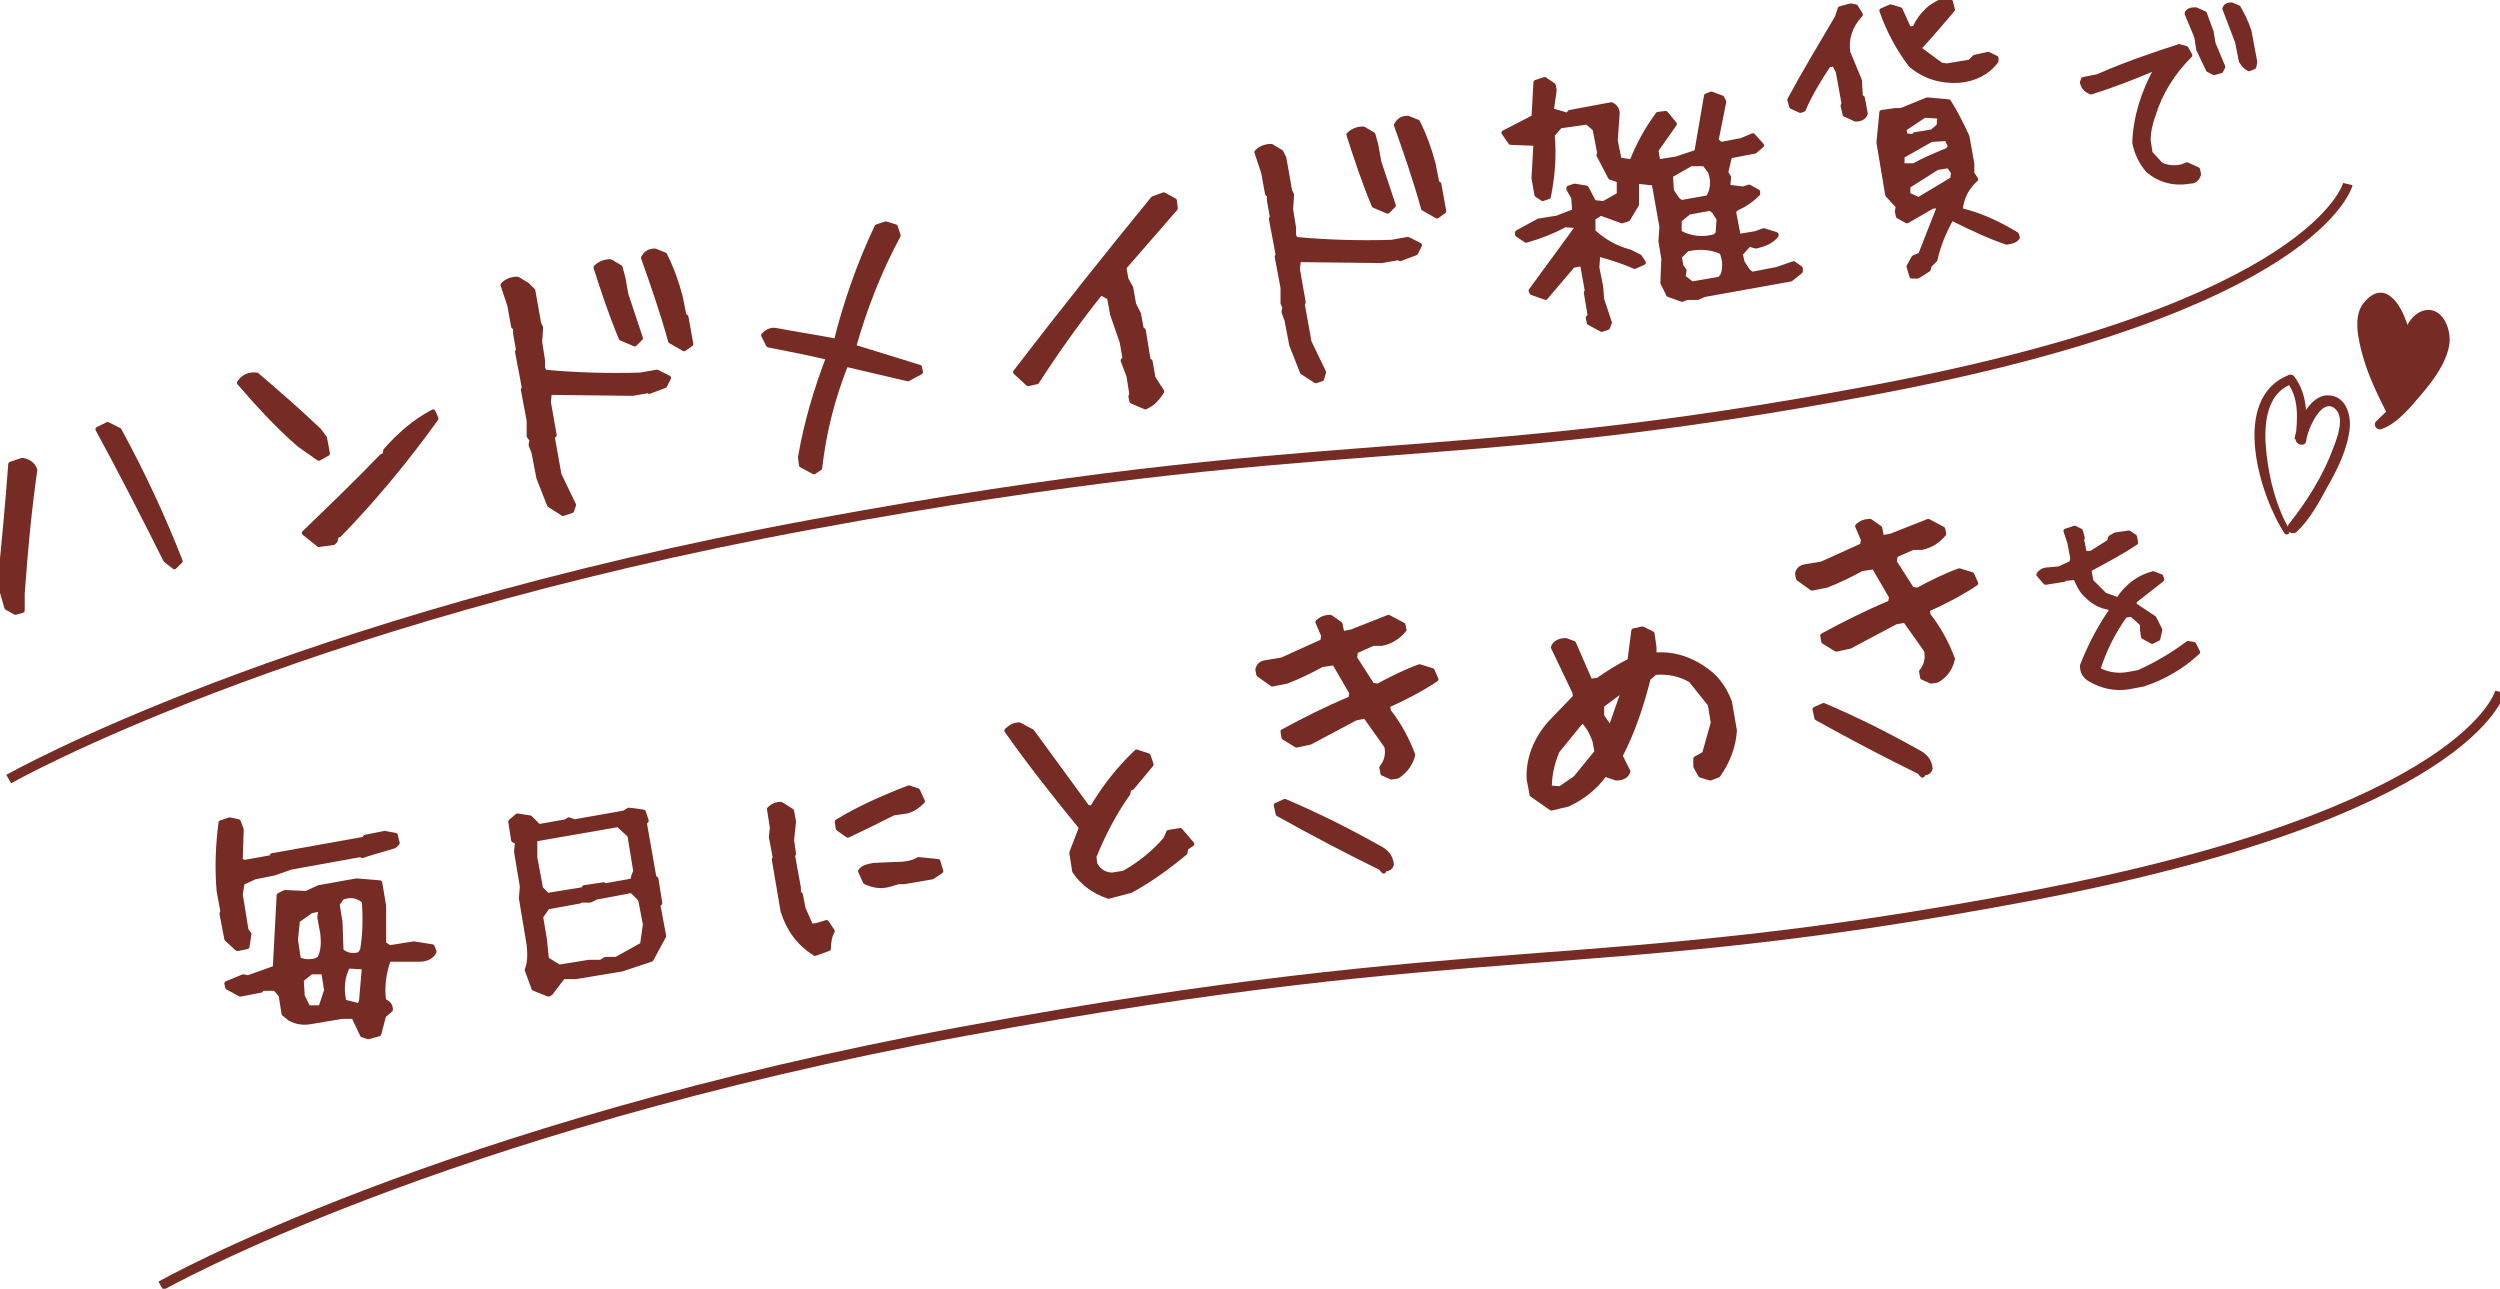 <?xml version="1.0" encoding="utf-8"?>
<!-- Generator: Adobe Illustrator 26.0.1, SVG Export Plug-In . SVG Version: 6.00 Build 0)  -->
<svg version="1.1" id="レイヤー_1" xmlns="http://www.w3.org/2000/svg" xmlns:xlink="http://www.w3.org/1999/xlink" x="0px"
	 y="0px" width="258px" height="133px" viewBox="0 0 258 133" style="enable-background:new 0 0 258 133;" xml:space="preserve">
<style type="text/css">
	.st0{fill:#762B24;stroke:#762B24;stroke-width:0.5;stroke-linecap:round;stroke-linejoin:round;}
	.st1{fill:#762B24;stroke:#762B24;stroke-width:0.5;stroke-linecap:round;stroke-linejoin:round;stroke-miterlimit:10;}
	.st2{fill:none;stroke:#762B24;stroke-miterlimit:10;}
	.st3{fill:#762B24;}
</style>
<g>
	<path class="st0" d="M1.6,63.2l-0.9-0.5L0,60.3c0.4-4.1,0.8-8.3,1.1-12.4l1.2-0.4c0.6,0.1,1.1,0.4,1.3,1C3,52.7,2.6,57,2.3,61.3
		l0,1.7L1.6,63.2z M18,58.5l-0.9-0.7c-2.3-4.6-4.6-9.1-7-13.5l1-0.5l1.2,0.6c2.4,4.4,4.5,8.9,6.3,13.5L18,58.5z"/>
	<path class="st0" d="M32.9,47.3l-2-1.4c-2.3-2-4.3-4.2-6.2-6.4c0.4-0.6,1-0.9,1.8-0.8c2.1,1.8,4.3,3.7,6.4,5.7l0.6,0.8l0.3,1.6
		L32.9,47.3z M32.9,56.2L31.4,55c2.7-2.6,5.4-5.2,8-7.9l0.3-0.1l0.1-0.5c1.4-1.6,3-3,4.9-4l0.3,0.7c-3.1,4.3-6.4,8.3-10,12l-0.3,0.1
		l-0.1,0.5L34.4,56L32.9,56.2z"/>
	<path class="st0" d="M58.1,53l-1.4-0.9l-1.1-2.8l-0.5-2.6l-0.3-0.8l0.1-0.5L54.6,45l0-1.6l-0.6-3.2l0.1-0.2l-0.7-3.7l0.1-0.2
		l-0.3-1.7l0-0.6l-0.2-0.1l-0.4-2.2l-0.7-2.1c0.4-0.4,0.9-0.6,1.5-0.6l1,0.6L55,30l0.6,3.4l0.2,0.4l-0.1,1.5l0.3,1.9l0,0.8l0.2,0.4
		c3.2,0.3,6.5,0.4,9.9,0.3l1.7-0.3l1.2,0.6l-0.4,0.8l-1.6,0.6L67,40.3l-1.7,0.3l-8.6-0.1l-0.1,1l0.6,3.4L57,45.1l0.7,3.9l1.5,3.1
		L59,52.7L58.1,53z M65.5,35.5l-1.4-0.6c-1-2.4-1.8-4.8-2.6-7.3c0.4-0.4,0.9-0.6,1.5-0.6l1,0.6l0.3,1.1l0.3,1.7l1.5,4.5L65.5,35.5z
		 M70.6,36l-1.4-0.8c-0.8-2.9-1.8-5.8-2.8-8.6c0.3-0.5,0.6-0.7,1.2-0.7l1,0.4c0.7,1.4,1.2,2.8,1.6,4.3l0.4,2l0.2,0.1l0.5,2.8
		L70.6,36z"/>
	<path class="st0" d="M84,48.7L82.7,48l-0.1-0.8c0.6-3.5,1.6-6.9,2.9-10.3c-2.1-0.5-4.2-0.9-6.2-1.3l-0.5-1c0.4-0.4,0.8-0.6,1.3-0.5
		c2.1,0.4,4.1,0.7,6.2,1.1c1-4,2.4-8,4.2-11.8l0.9-0.3l1,0.3l0.3,0.9c-2,3.7-3.5,7.6-4.6,11.5l6.8,2.1l0.1,0.5l-1.3,0.7l-6.4-1.5
		c-1.4,3.5-2.3,7.1-2.7,10.7L84,48.7z"/>
	<path class="st0" d="M118.2,42l-1.4-0.6l-0.1-0.5l0.1-0.2l-0.3-1.9l-0.6-1.6l0.2-0.2l-0.3-1.7l-1-2.9l-0.3-1.7l-0.9-0.5
		c-2.4,3-4.6,6.1-6.6,9.2l-0.9,0.2l-1.3-1.2c4.6-6,9.3-11.9,14.2-17.9l1.1-0.4l1.1,0.6l0.1,0.8l-5.3,6.1l0.2,1.2l0.5,0.9l0.3,1.7
		l0.5,1l0.3,1.6l0.2,0.1l0.5,3.1l0.2,0.1l0.3,1.7l0.9,1.4C119.4,41.2,118.9,41.7,118.2,42z"/>
	<path class="st0" d="M135.8,39.3l-1.4-0.9l-1.1-2.8l-0.5-2.6l-0.3-0.8l0.1-0.5l-0.2-0.4l0-1.6l-0.6-3.2l0.1-0.2l-0.7-3.7l0.1-0.2
		l-0.3-1.7l0-0.6l-0.2-0.1l-0.4-2.2l-0.7-2.1c0.4-0.4,0.9-0.6,1.5-0.6l1,0.6l0.3,0.6l0.6,3.4l0.2,0.4l-0.1,1.5l0.3,1.9l0,0.8
		l0.2,0.4c3.2,0.3,6.5,0.4,9.9,0.3l1.7-0.3l1.2,0.6l-0.4,0.8l-1.6,0.6l-0.2-0.1l-1.7,0.3l-8.6-0.1l-0.1,1l0.6,3.4l-0.1,0.2l0.7,3.9
		l1.5,3.1l-0.2,0.7L135.8,39.3z M143.2,21.8l-1.4-0.6c-1-2.4-1.8-4.8-2.6-7.3c0.4-0.4,0.9-0.6,1.5-0.6l1,0.6l0.3,1.1l0.3,1.7
		l1.5,4.5L143.2,21.8z M148.3,22.3l-1.4-0.8c-0.8-2.9-1.8-5.8-2.8-8.6c0.3-0.5,0.6-0.7,1.2-0.7l1,0.4c0.7,1.4,1.2,2.8,1.6,4.3l0.4,2
		l0.2,0.1l0.5,2.8L148.3,22.3z"/>
	<path class="st0" d="M165.3,34l-1.3-0.7l-0.1-0.5l0.2-0.2l-0.4-2.4l0.1-0.2l-0.5-2.8l-1,0.2l-2.8,3.3l-1.4-0.5l-0.1-0.2l4.9-6.7
		l-1.4-0.1c-1.3,0.7-2.6,1.2-4,1.6l-0.9-0.6l0-0.2l2.2-1.2l1.9-0.3l1.8-0.7l-0.1-1.4l-0.5-0.9l0-0.1l0.6-0.2l1.2,0.2l0.8,1.5l1,0.1
		l1.6-0.9l0-1.5l-0.9-0.3l-1.2-2.3l0.1-0.1l-0.5-2.6l-0.8-0.7L161,13l-0.8,0.9c0.2,2.3,0,4.4-0.4,6.4l-0.6,0.2l-0.6-0.4l-0.3-1.7
		l0.2-3.6l-2.6-0.1l-0.7-1l3.1-1.6l0.2-3.6l0.9-0.3l0.9,0.6l0.1,0.5l-0.3,2.1l1.7,0.5l0.2-0.3l4.3-0.8c0.4,0.2,0.6,0.5,0.6,0.9
		l-0.2,2.8l0.4,2l1.3,0.2c0.7-1.8,1.6-3.4,2.7-4.9l0.8-0.1l0.9,1.1l-1.9,2.7l0.2,1.2l1.9-0.3l2.1-0.7l1-5.8l0.5-0.2l1.1,0.4l0.2,0.4
		l-0.8,4l0.5,0.4l2.1-0.4l1.2-0.5l0.9,1l-0.7,0.6l-2.6,0.5l-0.4,1.7l0.3,0.5l-0.1,1l1.6,0.2l0.6-0.2l0.9,0.5l0,0.2
		c-0.6,0.6-1.3,1.1-2.2,1.5l-0.3,0.3l0.5,2.6l1.8-0.3l0.8-0.3l1.3,0.4l0,0.1c-0.5,0.6-1.2,0.9-2.1,1.1l-0.7-0.2l-0.9,1l0.2,0.9
		l0.6,0.9l0.4,0.3l2.6-0.5l1.7-0.6l0.7,0.5l0,0.3l-1,0.8l-8.9,1.6l-0.7,0.3l-1.1,0l-0.5,0.2l-1.4-0.5l-0.6-1.2l0.1-2.5l-0.3-1.8
		l0.1-1.5l-0.8-4.5l-1.8-0.2l0,2.4l-0.9,1.5l-0.6,0.2l-2.2-0.8l-0.8,0.5l0,1.4c1.1,1,2.3,1.7,3.8,2.1l1,0.5l0.4,0.6l-0.9,0.4
		c-1.1-0.5-2.4-0.9-3.8-1.3l-0.1,1.4l0.4,2l0.1,1.3l0.8,2.4l-0.2,0.5L165.3,34z M176.5,20c0.3-0.7,0.3-1.5,0-2.3l-0.6-0.8l-1.4,0
		l-2.1,1.2l0.1,1.6l0.6,0.9l0.4,0.3l2.8-0.5L176.5,20z M177.3,24.1l0.1-1.5l-0.5-0.8l-0.4-0.3l-2.2,0.4l-1,0.8l0,1.3
		c1.1,0.6,2.4,0.8,3.7,0.4L177.3,24.1z M177.8,28.4c0.3-0.8,0.2-1.6-0.1-2.4c-1.1-0.5-2.3-0.6-3.6-0.3l-0.8,0.8l0.2,1l0.3,0.4
		l-0.1,0.7l0.9,0.7l2.9-0.5L177.8,28.4z"/>
	<path class="st0" d="M191.5,12.3l-1.1-0.5l-0.2-0.9l0.1-0.2l-0.6-3.3l-0.4-0.8l-0.6,0.1c-1,1.5-1.9,3-2.6,4.6l-0.3,0.1l-0.9-0.4
		l-0.2-0.7c1.5-2.8,3.2-5.6,4.9-8.5l0.3-0.9l1.1-0.3l0.5,0.1l0.5,0.8c-1.1,1.2-1.5,2.5-1.3,3.9l1.2,2.9l0.1,1.7l0.2,0.1l0.3,1.6
		C192.4,12.1,192,12.3,191.5,12.3z M197.9,28.5l-0.6,0l-0.3-1l0.5-0.9l0.7-0.3l2-5.1l-0.8,0.1l-2.6,1.5l-0.9-0.5l-0.1-0.5l0.1-0.5
		l-1.1-1.2l-0.9-5.4l0.3-3.1l1.4-0.2l0.6,0l2.7-1.1l2.2,0.2c0.7,1.1,1.3,2.3,1.9,3.6l0.5,2.8l0,1l0.4,0.6c-0.9,0.8-1.5,1.9-1.6,3.2
		c2.1,0.5,4,1.4,5.8,2.5l0.1,0.3c-0.2,0.3-0.5,0.4-1.1,0.5c-1.8-0.6-3.7-1.5-5.7-2.5c-0.8,1.4-1.4,2.9-1.7,4.3l-0.6,0.6l-0.1,0.4
		L197.9,28.5z M202.1,8.3c-1.8,0.1-3.5-0.4-4.9-1.6c-1.3-1.7-2.3-3.6-3-5.6l0.9-0.4l1,0.3l0.9,2l0.6-0.1c0.7-1.5,1.8-2.5,3.2-2.9
		l0.5,0.2l0.2,0.8c-1.1,1.3-2.3,2.7-3.5,4l2.3,1.7l0.6,0.1l2.4-0.4l0.5-0.5l1.4-0.3l0.8,0.4l0,0.3C205.1,7.5,203.7,8.2,202.1,8.3z
		 M201,15.5l0.3-0.4l-0.4-0.8l-1.6,0.1l-3,1.7l0,1l1.2,0C198.6,16.5,199.8,16,201,15.5z M200.1,13l0.1-1l-1.6-0.1l-2.1,1.4l0.1,0.7
		l0.9,0.1l0.1-0.2l1.8-0.3L200.1,13z M201.5,18.5l0.1-0.7l-0.5-0.7l-1.2,0.2l-3,1.9l0,0.9l1.1,0.5L201.5,18.5z"/>
	<path class="st1" d="M226,18.7c-1.6,0.3-3.1-0.1-4.3-1.1c-0.7-0.8-1.2-1.8-1.4-2.9c0.1-2.6,0.9-5.2,2.3-7.7l-0.4,0.1
		c-2.1,0.9-4.2,1.7-6.4,2.4c-0.5-0.2-0.8-0.5-0.9-1l0.1-0.3l1.5-0.3c2.7-1.2,5.6-2.2,8.4-3.1l0.7,0.2l0.4,0.7
		c-1.8,1.8-3.1,3.9-3.8,6.2c-0.3,0.8-0.5,1.7-0.5,2.6l0.2,1.3L223,17c0.6,0.3,1.4,0.4,2.2,0.2l0.5-0.2l1.1,0.5l0.1,0.5
		C226.7,18.5,226.5,18.7,226,18.7z M228.5,7.5l-0.6-0.3l-1-2.1l-0.2-1.3l-1-2.4c0.1-0.3,0.4-0.4,0.9-0.4l0.9,0.4l0.7,1.9l0.2,1.2
		l1,2.4l-0.2,0.4L228.5,7.5z M232.1,7.1c-0.4-0.2-0.6-0.5-0.8-0.8l-0.4-2l-1.3-3.4c0.1-0.3,0.3-0.4,0.7-0.4l0.7,0.3
		c0.4,0.7,0.8,1.5,1.1,2.4l0.6,3.2l-0.1,0.5L232.1,7.1z"/>
	<path class="st1" d="M24.5,97.9l-1.1-1l-0.5-2.6l0.1-0.2l-0.4-2.2c-0.2-2.4-0.1-4.7,0.2-7l0.9-0.3l0.9,0.2l0.3,0.8l-0.1,3.2
		l0.4,0.2l2.8-0.5l0.1-0.2l9.5-1.7l0.1-0.2l2-0.4l1.1,0.2l0.2,0.8l-0.3,0.3L38,88.1l-0.6,0.2l-0.2-0.1l-7.2,1.3l-1.7,0.6l-2,0.4
		L25,91.1l-0.2,1.2l0.6,3.7l0.3,0.4l-0.2,1.3L24.5,97.9z M38,107l-0.6-0.2l-0.9-1.9l-1.2,0l-3,0.5c-0.9,0.2-1.7,0.1-2.4-0.3
		l-0.6-0.5l-0.3-1.9l-0.6-0.7l-1.3,0l-0.2,0.2l-2.1,0.4l-1.3-0.7l-0.1-0.4l1.7-0.7l0.5,0.1l2.8-1l0.4-7.5l0.6-0.3l2.2,0.1l1.3-0.6
		l3.9-0.7l2.4,0.2l0.4,2.4l0,3.9l0.6,0.4l2.5-0.4l1.9,0.3l0.2,0.5C44.6,98.7,44,99,43.3,99l-3.2,0c-0.5,1.4-0.7,2.8-0.5,4.3
		c0.5,0.2,0.7,0.5,0.7,0.9l-0.7,0.6l-0.5,1.9L38,107z M33,98.9c0.4-0.8,0.4-1.7,0.3-2.6L33,94.7l0.1-0.9l-1,0.2L30.7,95l-0.2,2
		l0.3,2c0.6,0.3,1.3,0.3,1.9,0.1L33,98.9z M33.2,103.7l0.5-1.5l-0.3-1.9l-1.3,0l-1,0.8l0.1,1.7l0.6,1.2l1.3,0L33.2,103.7z
		 M37.4,98.1c0.3-1.7,0.3-3.4,0.2-5.1c-0.7-0.6-1.4-0.7-2.3-0.4l-0.5,0.7l0.3,1.9l0.1,2.9c0.5,0.5,1.2,0.6,1.9,0.4L37.4,98.1z
		 M37.3,103.3l0.3-3.5l-1.7-0.1c-0.6,1.1-0.7,2.4-0.4,3.7l1.6,0.4L37.3,103.3z"/>
	<path class="st1" d="M56.6,102.6l-1.5-0.6l-0.7-1.9c0.3-0.8,0.3-1.6,0.2-2.6l-0.8-4.8l0.1-1.2l-0.6-3.6l0.1-1L53,86.7l-0.3-1.9
		l0.7-0.6l1.3,0.2l0.9,0.9l2.8-0.5l0.3-0.2l0.6,0.2l5.1-0.9l0.5-0.3l1.5,0.2l0.3,0.9l-0.2,0.2l1,5.7l0.2,0.1l0.4,2.5l-0.2,0.2
		l0.6,3.2L67.2,99l-3,1l-4.8,0.8l-1.3,0l-1.3,1.7L56.6,102.6z M65.4,90.4l0.2-0.5L65,86.2l-1.2-1.1l-8.6,1.5l0,1.9l0.6,3.2l0.7,0.7
		l3.7-0.6l0.1-0.2l2-0.3l0.2,0.1l2.8-0.5L65.4,90.4z M66.3,97.5l0.3-2.1l-0.5-2.6l-0.9-0.9l-3.7,0.7l-0.6,0.3l-0.9,0L59.8,93
		l-3.3,0.6l-0.7,1l0.4,2.4l0.2,2l1.3,0.8l3.1-0.5l1.2,0l0.5-0.3l1.1,0L66.3,97.5z"/>
	<path class="st1" d="M84.1,98.4c-1.7-1.1-2.7-2.5-3.3-4.4l-0.9-5.3l0.1-0.2l-0.4-2.1l0.1-1l-0.3-1.9c0.3-0.3,0.7-0.5,1.2-0.5
		l1.1,0.7l0.2,1.1l-0.2,1.9l0.2,1.4l-0.1,0.2l0.6,3.3l0,0.6l0.2,0.1l0.3,1.5l0.8,1.8l0.6-0.1l1-0.3l0.6,0.9
		c-0.3,0.5-0.4,1.2-0.4,1.8L84.1,98.4z M87.5,86.2l-1-0.7l-0.1-0.7c2.3-1.4,4.8-2.5,7.4-3.5l0.9,0.3l0.5,1.1c-0.4,0.4-0.9,0.8-1.6,1
		l-1.4,0.2C90.6,84.7,89,85.5,87.5,86.2z M91.7,91.3c-0.8,0.2-1.6,0.1-2.4-0.3l-0.5-1.1c0.3-0.4,0.8-0.5,1.4-0.6l2.3-0.1
		c0.8,0,1.4-0.1,1.9-0.3l0.4-0.2l2,0.2l0.3,1l-0.9,0.6L93.3,91l-0.6,0L91.7,91.3z"/>
	<path class="st0" d="M114.4,92.5c-1.5-0.5-2.7-1.4-3.5-2.6l-0.3-1.9l1-2.6c-2.7-3.3-5.3-6.6-7.7-10c0.4-0.4,0.8-0.6,1.3-0.6
		l1.3,0.7l5.7,7.8l0.5,0.1c1.3-2.2,2.8-4.1,4.6-5.8l1.2,0.4l0.3,0.9l-2,2.4l-0.3,0.1l-0.1,0.5c-1.5,2.1-2.6,4.3-3.5,6.5l0.1,0.8
		c0.4,0.7,1,1.1,1.8,1.1l1.2-0.2c1.6-0.9,3.1-2.1,4.3-3.5l0.3-0.7l1.2-0.2l1.2,1.4l-0.6,0.4l-0.1,0.5c-1.8,1.5-3.6,2.8-5.6,3.9
		L114.4,92.5z"/>
	<path class="st0" d="M143.6,80.2l-0.9-0.4l-0.1-0.6c0.5-0.6,0.7-1.4,0.5-2.2l-2.2-3.1l-1,0.2l-4.7,2.5l-1.4,0.3l-1.3-0.8l-0.1-0.6
		c2.2-1.2,4.6-2.4,7-3.4l0.1-0.6l-1.8-3.1l-1.3,0.2c-1.1,0.6-2.3,1.2-3.6,1.7l-1.5,0.3l-1.4-1l-0.1-0.5c0.1-0.4,0.3-0.6,0.7-0.7
		l1.8-0.3l4.2-1.9l0.1-0.6l-0.6-1.4c0.3-0.3,0.7-0.5,1.3-0.5l1,0.7l0.2,1l1-0.2l3.8-1.5l1.5,0.8l0.1,0.5c-0.6,0.7-1.3,1.2-2.3,1.4
		l-0.9,0l-1.8,0.8l-0.1,0.7l1.8,2.8l0.6,0.1c1.5-0.8,2.9-1.5,4.3-2l1.3,0.4l0.4,0.9c-1.5,1-3.2,1.9-5,2.7l0.1,0.6
		c1.1,1.4,1.9,2.9,2.5,4.5c-0.2,0.9-0.8,1.7-1.6,2.2L143.6,80.2z M142.8,89.9l0-0.2c-3.7-1.8-7.3-3.7-10.9-5.7l-0.2-0.9l0.9-0.4
		c3.3,1.4,6.5,3,9.7,4.8c0.8,0.4,1.2,0.9,1.3,1.7c-0.1,0.4-0.4,0.5-1,0.5L142.8,89.9L142.8,89.9z"/>
	<path class="st0" d="M160.1,83.4l-2-1.4l-0.3-1.6c-0.1-2.1,0.7-4.1,2.2-5.8l2.6-2.7l-0.1-0.5l-2.2-4.6c0.2-0.5,0.7-0.7,1.3-0.7
		l0.8,0.3l1.7,3.9l0.8-0.1c1-0.7,2.1-1.4,3.3-2l0.4-3.1l0.9-0.2l1,0.5l0.2,1.4l0,0.8c2.1-0.2,4.1,0.5,5.9,2c0.9,0.8,1.5,1.8,1.9,2.9
		l0.5,2.9c-0.1,1.6-0.7,3.2-1.7,4.6l-0.8,0.3l-1-0.3l-0.5-0.9l0-0.8l0.9-0.5l0.9-3.2l-0.3-1.9l-2-2.5c-1.2-0.7-2.4-0.9-3.7-0.8
		l-0.7,0.6c-0.7,2.8-1.6,5.5-2.9,8l0.8,1.6c-0.1,0.4-0.5,0.7-1.2,0.7l-1.2-0.4c-1,1.4-2.3,2.4-3.8,3.1L160.1,83.4z M162.6,80.3
		l2.2-2.7l-0.2-1.1c-0.3-0.9-0.7-1.6-1.3-2.2l-2.6,3.2c-0.5,1.2-0.8,2.4-0.8,3.8l1.1,0.1L162.6,80.3z M166.3,74.9l1.3-3.7l-0.3,0.1
		l-2,1.5l0,1.1l0.9,1.3L166.3,74.9z"/>
	<path class="st0" d="M199.3,70.3l-0.9-0.4l-0.1-0.6c0.5-0.6,0.7-1.4,0.5-2.2l-2.2-3.1l-1,0.2l-4.7,2.5l-1.4,0.3l-1.3-0.8l-0.1-0.6
		c2.2-1.2,4.6-2.4,7-3.4l0.1-0.6l-1.8-3.1l-1.3,0.2c-1.1,0.6-2.3,1.2-3.6,1.7l-1.5,0.3l-1.4-1l-0.1-0.5c0.1-0.4,0.3-0.6,0.7-0.7
		l1.8-0.3l4.2-1.9l0.1-0.6l-0.6-1.4c0.3-0.3,0.7-0.5,1.3-0.5l1,0.7l0.2,1l1-0.2l3.8-1.5l1.5,0.8l0.1,0.5c-0.6,0.7-1.3,1.2-2.3,1.4
		l-0.9,0l-1.8,0.8l-0.1,0.7l1.8,2.8l0.6,0.1c1.5-0.8,2.9-1.5,4.3-2l1.3,0.4l0.4,0.9c-1.5,1-3.2,1.9-5,2.7l0.1,0.6
		c1.1,1.4,1.9,2.9,2.5,4.5c-0.2,0.9-0.7,1.7-1.6,2.2L199.3,70.3z M198.4,80l0-0.2c-3.7-1.8-7.3-3.7-10.9-5.7l-0.2-0.9l0.9-0.4
		c3.3,1.4,6.5,3,9.7,4.8c0.8,0.4,1.2,0.9,1.3,1.7c-0.1,0.4-0.4,0.5-1,0.5L198.4,80L198.4,80z"/>
	<path class="st1" d="M219.6,70.9c-1.4,0.2-2.7-0.1-3.9-0.8c-0.5-0.3-0.8-0.7-0.8-1.4c0.7-1.8,1.6-3.6,2.8-5.4l0.2,0l-0.1-0.6
		c-0.9-0.1-1.7-0.5-2.4-1.2c-0.6-0.5-0.9-1.2-1.2-1.9l-1.1,0.1l-0.1,0.1l-1.9,0.3l-0.7-0.8c0.2-0.3,0.5-0.5,1-0.5l1.1-0.1l1.3-0.6
		l0.1-0.5l-0.3-1.6l-0.4-1.2l0.9-0.3l0.6,0.3l0.2,0.7l-0.1,0.4l0.1,0.1l0.2,1.1l0.7,0l1.9-1.2l0.1-0.4l0.5-0.3l1.4-0.2l0.6,0.4
		l0.1,0.6c-1.5,1-3,1.8-4.7,2.7l-0.1,0.2l0.2,1.1l1.4,1.4l1.4,0.5c0.9-1.4,2.1-2.3,3.6-2.7l0.8,0.3l0.1,0.3l-2.8,2.2l-0.1,0.4
		l2.1,1.4l0.6,1.2l-0.2,0.9l-0.6,0.3l-0.9-0.5l-0.1-0.7l0-0.6l-1.1-1l-0.7,0.1c-1.3,1.8-2.2,3.7-2.8,5.6c0.9,0.5,2,0.7,3.1,0.5
		l1.1-0.2c1.8-0.8,3.5-1.8,5.1-3l0.6,0.1l0.4,0.8c-1.6,1.5-3.5,2.6-5.6,3.3L219.6,70.9z"/>
</g>
<path class="st2" d="M0.9,80.4c0,0,28.7-16.3,83-26.3s64.1-5.3,109.7-13.9s48.7-21.2,48.7-21.2"/>
<path class="st2" d="M16.6,132.7c0,0,28.7-16.3,83-26.3s64.1-5.3,109.7-13.9S258,71.4,258,71.4"/>
<g>
	<g>
		<path class="st3" d="M236.3,54.7c-1.4-2.4-2.1-5.2-2.4-7.9c-0.3-2.6-0.2-6.2,2.7-7.2c-0.2-0.1-0.4-0.2-0.6-0.2
			c1.3,1.7,1.1,3.8,0.9,5.8c-0.1,0.7,1,1,1.1,0.3c0.1-1.1,1.6-4.6,3-3.3c1,0.9,0.2,3-0.2,4c-1,2.8-2.7,5.5-4.6,7.9
			c-0.4,0.6,0.3,1.2,0.8,0.8c1.3-1.2,2.3-3,3.1-4.5c1.1-1.9,2.2-4.1,2.4-6.3c0.1-1.5-0.5-3.3-2.3-3.3c-1.9,0-3.2,3-3.4,4.5
			c0.4,0,0.7,0.1,1.1,0.1c0.2-2.3,0.3-4.6-1.1-6.5c-0.1-0.2-0.4-0.3-0.6-0.2c-6.1,2.4-3,12.5-0.4,16.4C236,55.3,236.4,55,236.3,54.7
			L236.3,54.7z"/>
	</g>
	<g>
		<path class="st3" d="M246.6,42.6c-1-2.4-4.1-8.8-2.4-11.1c2.3-3.1,4.2,2.3,4,4.4c0-2.1,2.3-5.1,3.8-2.3c1.5,3.1-4.4,9-6.4,10.2"/>
		<g>
			<path class="st3" d="M246.8,42.5c-1.1-3-2.7-6.1-2.7-9.3c0-1.6,1.4-3.1,2.5-1.4c0.7,1.1,1.1,2.7,1,4c0.4,0,0.7,0,1.1,0
				c0-1.1,1.3-4,2.6-2.3c0.9,1.2-0.1,3-0.7,4.1c-1.4,2.4-3.5,4-5.4,5.9c-0.3,0.3,0,0.9,0.5,0.8c1.6-0.5,3-2.2,4.1-3.5
				c1.3-1.5,2.8-3.5,3-5.5c0.1-1.4-0.7-3.5-2.4-3.3c-1.7,0.2-2.6,2.5-2.7,4c0,0.7,1,0.7,1.1,0c0.2-2.4-2.1-8.2-4.9-4.7
				c-1.1,1.4-0.5,3.8-0.1,5.3c0.6,2.2,1.6,4.2,2.6,6.2C246.5,42.9,246.9,42.7,246.8,42.5L246.8,42.5z"/>
		</g>
	</g>
</g>
</svg>
